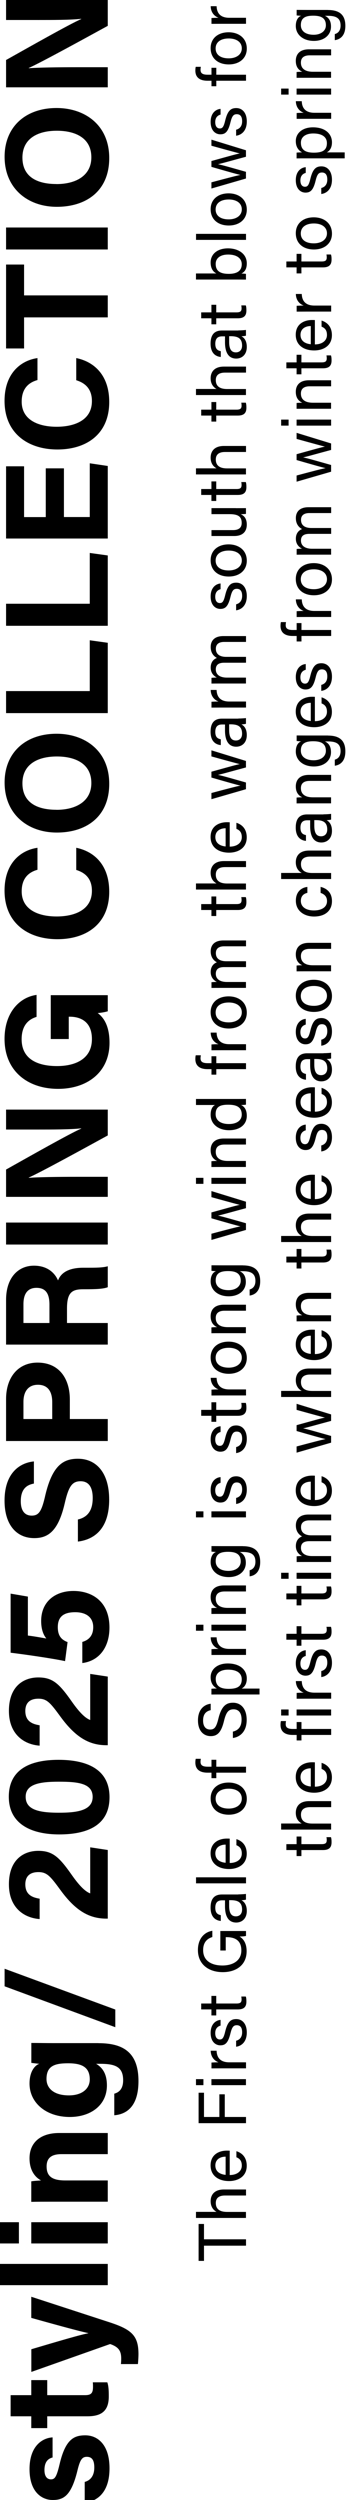 <?xml version="1.0" encoding="UTF-8"?>
<svg id="_レイヤー_2" data-name="レイヤー_2" xmlns="http://www.w3.org/2000/svg" viewBox="0 0 62 440">
  <g id="txt">
    <g>
      <g>
        <path d="M14.92,436.82c1.09-.29,1.69-1.17,1.69-2.55s-.49-1.87-1.33-1.87-1.2.57-1.66,2.5c-1.09,4.39-2.44,5.1-4.34,5.1s-4.08-1.38-4.08-5.43,2.24-5.49,4.06-5.59v3.54c-.49.13-1.43.47-1.43,2.21,0,1.22.55,1.64,1.14,1.64.68,0,.99-.42,1.51-2.6,1.04-4.5,2.57-5.15,4.55-5.15,2.24,0,4.26,1.72,4.26,5.8s-1.98,5.77-4.37,6.08v-3.67Z"/>
        <path d="M5.51,427.35v-2.08H1.87v-3.72h3.64v-2.65h2.81v2.65h6.66c1.01,0,1.4-.31,1.4-1.43,0-.21,0-.57-.03-.83h2.55c.26.73.26,1.74.26,2.5,0,2.63-1.4,3.48-3.77,3.48h-7.07v2.08h-2.81Z"/>
        <path d="M5.51,413.47c4.65-1.38,8.79-2.6,10.04-2.81v-.03c-1.35-.29-4.37-1.09-10.04-2.68v-3.72l13.86,4.52c3.87,1.27,5.02,2.37,5.02,5.59,0,.34-.03,1.09-.1,1.74h-2.99c.03-.26.05-.65.05-.96,0-1.38-.47-2.05-1.95-2.57l-13.88,4.91v-4Z"/>
        <path d="M18.98,402.19H0v-3.74h18.98v3.74Z"/>
        <path d="M3.33,394.85H0v-3.74h3.33v3.74ZM5.51,394.85v-3.74h13.47v3.74H5.51Z"/>
        <path d="M8.92,387.5c-1.14,0-2.39,0-3.41.03v-3.61c.36-.08,1.3-.13,1.72-.16-.83-.44-2.03-1.53-2.03-3.9,0-2.7,1.85-4.45,5.23-4.45h8.55v3.72h-8.14c-1.53,0-2.63.49-2.63,2.16s.88,2.47,3.28,2.47h7.49v3.74h-10.06Z"/>
        <path d="M17.34,359.6c4.32,0,7.05,1.59,7.05,6.68s-2.73,5.88-4.26,6.01v-3.8c.94-.26,1.56-.94,1.56-2.37,0-2.42-1.48-2.89-4.11-2.89h-.65c1.17.7,1.9,1.82,1.9,3.8,0,3.54-2.91,5.56-6.53,5.56-4.21,0-7.1-2.52-7.1-5.88,0-2.31,1.09-3.28,1.72-3.48-.36-.03-1.17-.13-1.4-.16v-3.51c1.22,0,2.57.03,3.87.03h7.96ZM15.81,365.97c0-2.24-1.53-2.83-3.8-2.83s-3.82.39-3.82,2.76c0,1.61,1.25,2.89,3.95,2.89,2.31,0,3.67-1.17,3.67-2.81Z"/>
        <path d="M20.31,356.79l-19.5-7.2v-3.09l19.5,7.18v3.12Z"/>
        <path d="M18.98,337.68h-.23c-2.99,0-5.41-1.33-8.11-5.04-1.77-2.42-2.37-3.15-3.87-3.15s-2.31.73-2.31,2.16c0,1.69,1.04,2.29,2.52,2.52v3.59c-2.94-.23-5.41-2.16-5.41-6.11,0-4.39,2.63-5.9,5.17-5.9s3.69,1.09,5.9,4.24c1.48,2.11,2.47,2.96,3.25,3.25v-8.11l3.09.47v12.09Z"/>
        <path d="M10.32,309.73c4.71,0,8.97,1.48,8.97,6.58s-4.13,6.55-8.87,6.55-8.87-1.72-8.87-6.63,3.9-6.5,8.76-6.5ZM10.37,319.04c3.15,0,5.95-.36,5.95-2.78s-2.63-2.68-5.98-2.68-5.82.42-5.82,2.65,2.16,2.81,5.85,2.81Z"/>
        <path d="M18.98,307.16h-.23c-2.99,0-5.41-1.33-8.11-5.04-1.77-2.42-2.37-3.15-3.87-3.15s-2.31.73-2.31,2.16c0,1.69,1.04,2.29,2.52,2.52v3.59c-2.94-.23-5.41-2.16-5.41-6.11,0-4.39,2.63-5.9,5.17-5.9s3.69,1.09,5.9,4.24c1.48,2.11,2.47,2.96,3.25,3.25v-8.11l3.09.47v12.09Z"/>
        <path d="M4.91,281v6.86c.91.1,2.55.39,3.25.52-.52-.65-.91-1.61-.91-3.09,0-3.38,2.44-5.28,5.69-5.28s6.34,1.82,6.34,6.45c0,3.38-1.74,5.85-4.78,6.24v-3.72c1.17-.34,1.92-1.14,1.92-2.6,0-1.77-1.3-2.63-3.17-2.63s-3.07.65-3.07,2.63c0,1.59.7,2.24,1.72,2.63l-.44,3.35c-2.16-.47-7.25-1.2-9.59-1.48v-10.4l3.04.52Z"/>
        <path d="M13.73,267.43c1.79-.42,2.6-1.69,2.6-3.77s-.83-2.96-2.13-2.96c-1.48,0-2.11.86-2.81,3.93-1.14,4.89-2.94,6.08-5.36,6.08-3.12,0-5.23-2.34-5.23-6.58,0-4.76,2.55-6.66,5.17-6.92v3.9c-1.12.21-2.31.81-2.31,3.12,0,1.59.65,2.52,1.92,2.52s1.77-.75,2.42-3.67c1.25-5.2,3.17-6.34,5.72-6.34,3.25,0,5.51,2.47,5.51,7.2s-2.24,6.97-5.51,7.38v-3.9Z"/>
        <path d="M1.07,253.63v-7.41c0-3.82,2.13-6.4,5.54-6.4,3.9,0,5.69,2.94,5.69,6.47v3.46h6.68v3.87H1.07ZM9.2,249.75v-2.96c0-1.79-.7-3.07-2.52-3.07s-2.55,1.35-2.55,2.99v3.04h5.07Z"/>
        <path d="M11.8,232.85h7.18v3.8H1.07v-7.88c0-3.9,2.13-6.01,4.91-6.01,2.39,0,3.69,1.3,4.24,2.6.34-.88,1.25-2.24,4.47-2.24h.88c1.2,0,2.57,0,3.41-.26v3.69c-.78.31-2.13.36-4.03.36h-.26c-1.95,0-2.89.49-2.89,3.38v2.55ZM8.71,232.85v-3.25c0-2.11-.81-2.94-2.29-2.94s-2.29.96-2.29,2.86v3.33h4.58Z"/>
        <path d="M1.07,215.17h17.91v3.87H1.07v-3.87Z"/>
        <path d="M18.98,210.65H1.07v-4.81c4-2.24,11.28-6.37,13.23-7.2v-.05c-1.87.21-4.99.21-7.93.21H1.07v-3.51h17.91v4.55c-3.51,1.92-11.83,6.5-13.91,7.41v.05c1.56-.13,5.25-.18,8.45-.18h5.46v3.54Z"/>
        <path d="M18.98,175.16v2.83c-.55.16-1.17.26-1.77.31,1.35.99,2.08,2.73,2.08,5.23,0,5.2-3.95,8.11-9.05,8.11-5.38,0-9.44-3.15-9.44-8.79,0-4.6,2.6-7.33,5.64-7.75v3.87c-1.2.36-2.63,1.3-2.63,3.93,0,3.69,3.09,4.73,6.24,4.73s6.14-1.2,6.14-4.76c0-3.3-2.31-3.93-3.9-3.93h-.18v3.93h-3.17v-7.72h10.04Z"/>
        <path d="M13.44,149.21c3.35.7,5.8,3.22,5.8,7.72,0,5.69-4.03,8.37-9.13,8.37s-9.31-2.78-9.31-8.55c0-4.78,2.78-7.1,5.8-7.54v3.87c-1.4.39-2.78,1.35-2.78,3.8,0,3.2,2.89,4.42,6.16,4.42,3.02,0,6.21-1.07,6.21-4.52,0-2.55-1.69-3.33-2.76-3.67v-3.9Z"/>
        <path d="M9.96,129.14c4.99,0,9.28,2.99,9.28,8.81s-4.08,8.58-9.23,8.58-9.2-3.25-9.2-8.81c0-5.25,3.67-8.58,9.15-8.58ZM9.93,142.53c3.51,0,6.16-1.53,6.16-4.71,0-3.46-2.89-4.68-6.08-4.68-3.41,0-6.06,1.4-6.06,4.73s2.5,4.65,5.98,4.65Z"/>
        <path d="M1.07,125.5v-3.87h14.74v-8.94l3.17.44v12.38H1.07Z"/>
        <path d="M1.07,110.13v-3.87h14.74v-8.94l3.17.44v12.38H1.07Z"/>
        <path d="M11.26,82.42v8.58h4.55v-9.46l3.17.47v12.77H1.07v-12.71h3.17v8.94h3.82v-8.58h3.2Z"/>
        <path d="M13.44,63.02c3.35.7,5.8,3.22,5.8,7.72,0,5.69-4.03,8.37-9.13,8.37s-9.31-2.78-9.31-8.55c0-4.78,2.78-7.1,5.8-7.54v3.87c-1.4.39-2.78,1.35-2.78,3.8,0,3.2,2.89,4.42,6.16,4.42,3.02,0,6.21-1.07,6.21-4.52,0-2.55-1.69-3.33-2.76-3.67v-3.9Z"/>
        <path d="M4.24,55.87v5.46H1.07v-14.77h3.17v5.43h14.74v3.87H4.24Z"/>
        <path d="M1.07,40.04h17.91v3.87H1.07v-3.87Z"/>
        <path d="M9.96,19.01c4.99,0,9.28,2.99,9.28,8.81s-4.08,8.58-9.23,8.58S.81,33.15.81,27.59c0-5.25,3.67-8.58,9.15-8.58ZM9.93,32.4c3.51,0,6.16-1.53,6.16-4.71,0-3.46-2.89-4.68-6.08-4.68-3.41,0-6.06,1.4-6.06,4.73s2.5,4.65,5.98,4.65Z"/>
        <path d="M18.98,15.37H1.07v-4.81c4-2.24,11.28-6.37,13.23-7.2v-.05c-1.87.21-4.99.21-7.93.21H1.07V0h17.91v4.55c-3.51,1.92-11.83,6.5-13.91,7.41v.05c1.56-.13,5.25-.18,8.45-.18h5.46v3.54Z"/>
      </g>
      <g>
        <path d="M35.93,395.23v2.69h-.95v-6.5h.95v2.7h7.4v1.12h-7.4Z"/>
        <path d="M34.52,389.29h3.62c-.54-.3-1.04-.86-1.04-1.89,0-.97.53-2.05,2.34-2.05h3.89v1.06h-3.71c-1.03,0-1.61.43-1.61,1.32,0,1.09.72,1.57,1.99,1.57h3.32v1.06h-8.8v-1.06Z"/>
        <path d="M40.47,382.81c1.24-.01,2.12-.64,2.12-1.67,0-.96-.5-1.27-.95-1.46v-1.07c.78.24,1.82.9,1.82,2.57,0,1.91-1.56,2.69-3.12,2.69-1.81,0-3.25-.91-3.25-2.76,0-1.97,1.57-2.6,2.87-2.6.19,0,.35,0,.5.01v4.29ZM39.74,379.57c-1.01.01-1.81.52-1.81,1.55s.74,1.55,1.81,1.66v-3.2Z"/>
        <path d="M34.98,373.68v-5.36h.95v4.27h2.71v-3.99h.95v3.99h3.74v1.09h-8.35Z"/>
        <path d="M35.83,366.99h-1.31v-1.06h1.31v1.06ZM37.24,366.99v-1.06h6.08v1.06h-6.08Z"/>
        <path d="M38.9,364.03c-.85,0-1.33.01-1.65.01v-1.03c.17-.01.65-.04,1.24-.04-.82-.31-1.36-1.03-1.38-2.04h1.04c.04,1.25.7,2.04,2.23,2.04h2.95v1.06h-4.43Z"/>
        <path d="M41.59,359.17c.66-.17,1.06-.66,1.06-1.49,0-.89-.38-1.24-.94-1.24s-.84.28-1.12,1.44c-.42,1.74-.96,2.1-1.79,2.1s-1.7-.64-1.7-2.19.91-2.22,1.75-2.29v1.01c-.38.1-.94.4-.94,1.32,0,.85.41,1.12.8,1.12.46,0,.68-.25.95-1.37.44-1.85,1.06-2.22,1.96-2.22,1.07,0,1.85.85,1.85,2.36s-.79,2.35-1.88,2.51v-1.06Z"/>
        <path d="M37.24,354.72v-1.06h-1.8v-1.04h1.8v-1.34h.85v1.34h3.56c.6,0,.9-.14.9-.7,0-.14-.01-.36-.05-.53h.79c.1.25.11.61.11.91,0,.95-.49,1.36-1.5,1.36h-3.81v1.06h-.85Z"/>
        <path d="M43.33,339.87v.85c-.16.06-.53.1-1.13.11.59.36,1.24,1.08,1.24,2.59,0,2.41-1.82,3.68-4.2,3.68-2.49,0-4.38-1.37-4.38-3.89,0-1.94,1.06-3.15,2.54-3.39v1.1c-.94.29-1.62.95-1.62,2.31,0,1.93,1.55,2.7,3.41,2.7,1.71,0,3.32-.77,3.32-2.65s-1.25-2.34-2.65-2.34h-.1v2.35h-.95v-3.43h4.51Z"/>
        <path d="M41.99,333.41c.56,0,1.15-.05,1.33-.08v1.01c-.13.05-.42.08-.79.1.4.22.94.71.94,1.88,0,1.44-.94,2.05-1.86,2.05-1.36,0-1.98-1.07-1.98-2.88v-1.03h-.52c-.54,0-1.19.17-1.19,1.31,0,1.01.5,1.19.97,1.3v1.02c-.84-.08-1.8-.6-1.8-2.35,0-1.49.61-2.31,1.99-2.31h2.9ZM40.36,334.44v.98c0,1.21.34,1.86,1.19,1.86.64,0,1.09-.43,1.09-1.19,0-1.46-.98-1.66-2.09-1.66h-.19Z"/>
        <path d="M43.33,331.47h-8.8v-1.06h8.8v1.06Z"/>
        <path d="M40.47,327.89c1.24-.01,2.12-.64,2.12-1.67,0-.96-.5-1.27-.95-1.46v-1.07c.78.24,1.82.9,1.82,2.57,0,1.91-1.56,2.69-3.12,2.69-1.81,0-3.25-.91-3.25-2.76,0-1.97,1.57-2.6,2.87-2.6.19,0,.35,0,.5.01v4.29ZM39.74,324.65c-1.01.01-1.81.52-1.81,1.55s.74,1.55,1.81,1.65v-3.2Z"/>
        <path d="M40.27,313.73c1.76,0,3.2,1.01,3.2,2.87,0,1.74-1.34,2.79-3.18,2.79s-3.19-1.03-3.19-2.87c0-1.69,1.26-2.79,3.17-2.79ZM40.28,318.31c1.34,0,2.31-.67,2.31-1.76s-.92-1.74-2.3-1.74-2.31.62-2.31,1.76.92,1.74,2.3,1.74Z"/>
        <path d="M43.33,311.99h-5.23v.97h-.85v-.97h-.73c-1.12,0-2.11-.43-2.11-1.77,0-.23.02-.53.07-.67h.9c-.04.14-.06.37-.06.53,0,.62.38.86,1.27.86h.66v-1.22h.85v1.22h5.23v1.06Z"/>
        <path d="M41,304.77c1.01-.23,1.55-.91,1.55-2.12,0-1.3-.61-1.81-1.4-1.81-.84,0-1.31.41-1.7,2.07-.48,1.97-1.15,2.65-2.33,2.65-1.25,0-2.25-.91-2.25-2.77,0-1.99,1.15-2.81,2.24-2.93v1.13c-.73.16-1.34.61-1.34,1.83,0,1.02.46,1.58,1.25,1.58s1.09-.47,1.45-1.93c.58-2.37,1.5-2.79,2.58-2.79,1.34,0,2.4,1,2.4,3.03s-1.15,3-2.43,3.18v-1.13Z"/>
        <path d="M45.71,298.23h-6.98c-.5,0-1.02,0-1.49.01v-1.02c.2-.02.56-.04.96-.04-.62-.34-1.1-.95-1.1-1.99,0-1.4,1.18-2.42,3.02-2.42,2.18,0,3.35,1.16,3.35,2.64,0,.98-.41,1.5-.9,1.78h3.14v1.04ZM38,295.48c0,1.26.79,1.76,2.28,1.76s2.3-.41,2.3-1.68c0-1.12-.91-1.7-2.41-1.7-1.3,0-2.17.59-2.17,1.62Z"/>
        <path d="M38.9,291.27c-.85,0-1.33.01-1.65.01v-1.03c.17-.01.65-.04,1.24-.04-.82-.31-1.36-1.03-1.38-2.04h1.04c.04,1.25.7,2.04,2.23,2.04h2.95v1.06h-4.43Z"/>
        <path d="M35.83,287.01h-1.31v-1.06h1.31v1.06ZM37.24,287.01v-1.06h6.08v1.06h-6.08Z"/>
        <path d="M38.78,284.05c-.53,0-1.07,0-1.54.01v-1.02c.18-.04.82-.05,1-.05-.52-.24-1.14-.73-1.14-1.91s.7-2.04,2.31-2.04h3.91v1.06h-3.78c-.92,0-1.54.36-1.54,1.28,0,1.15.88,1.61,2.1,1.61h3.21v1.06h-4.55Z"/>
        <path d="M42.77,272.13c1.96,0,3.06.8,3.06,2.79,0,1.85-1.03,2.41-1.86,2.52v-1.07c.67-.18,1.02-.72,1.02-1.5,0-1.38-.88-1.72-2.27-1.72h-.49c.67.32,1.07.88,1.07,1.9,0,1.5-1.22,2.52-3.01,2.52-1.98,0-3.19-1.16-3.19-2.63,0-1.16.54-1.66.95-1.79-.28-.01-.68-.05-.8-.06v-.98c.35,0,1.18.01,1.75.01h3.78ZM42.4,274.81c0-1.31-.89-1.69-2.23-1.69s-2.18.36-2.18,1.66c0,1.13.95,1.7,2.25,1.7s2.16-.67,2.16-1.67Z"/>
        <path d="M35.83,267.06h-1.31v-1.06h1.31v1.06ZM37.24,267.06v-1.06h6.08v1.06h-6.08Z"/>
        <path d="M41.59,263.64c.66-.17,1.06-.66,1.06-1.49,0-.89-.38-1.24-.94-1.24s-.84.28-1.12,1.44c-.42,1.74-.96,2.1-1.79,2.1s-1.7-.64-1.7-2.19.91-2.22,1.75-2.29v1.01c-.38.1-.94.4-.94,1.32,0,.85.41,1.12.8,1.12.46,0,.68-.25.95-1.37.44-1.85,1.06-2.22,1.96-2.22,1.07,0,1.85.85,1.85,2.36s-.79,2.35-1.88,2.51v-1.06Z"/>
        <path d="M41.59,254.69c.66-.17,1.06-.66,1.06-1.49,0-.89-.38-1.24-.94-1.24s-.84.28-1.12,1.44c-.42,1.74-.96,2.1-1.79,2.1s-1.7-.64-1.7-2.19.91-2.22,1.75-2.29v1.01c-.38.1-.94.4-.94,1.32,0,.85.41,1.12.8,1.12.46,0,.68-.25.95-1.37.44-1.85,1.06-2.22,1.96-2.22,1.07,0,1.85.85,1.85,2.36s-.79,2.35-1.88,2.51v-1.06Z"/>
        <path d="M37.24,250.24v-1.06h-1.8v-1.04h1.8v-1.34h.85v1.34h3.56c.6,0,.9-.14.9-.7,0-.14-.01-.36-.05-.53h.79c.1.25.11.61.11.91,0,.95-.49,1.36-1.5,1.36h-3.81v1.06h-.85Z"/>
        <path d="M38.9,245.6c-.85,0-1.33.01-1.65.01v-1.03c.17-.01.65-.04,1.24-.04-.82-.31-1.36-1.03-1.38-2.04h1.04c.04,1.25.7,2.04,2.23,2.04h2.95v1.06h-4.43Z"/>
        <path d="M40.27,236.13c1.76,0,3.2,1.01,3.2,2.87,0,1.74-1.34,2.79-3.18,2.79s-3.19-1.03-3.19-2.87c0-1.69,1.26-2.79,3.17-2.79ZM40.28,240.71c1.34,0,2.31-.67,2.31-1.76s-.92-1.74-2.3-1.74-2.31.62-2.31,1.76.92,1.74,2.3,1.74Z"/>
        <path d="M38.78,234.64c-.53,0-1.07,0-1.54.01v-1.02c.18-.04.82-.05,1-.05-.52-.24-1.14-.73-1.14-1.91s.7-2.04,2.31-2.04h3.91v1.06h-3.78c-.92,0-1.54.36-1.54,1.28,0,1.15.88,1.61,2.1,1.61h3.21v1.06h-4.55Z"/>
        <path d="M42.77,222.71c1.96,0,3.06.8,3.06,2.79,0,1.85-1.03,2.41-1.86,2.52v-1.07c.67-.18,1.02-.72,1.02-1.5,0-1.38-.88-1.72-2.27-1.72h-.49c.67.32,1.07.88,1.07,1.9,0,1.5-1.22,2.52-3.01,2.52-1.98,0-3.19-1.16-3.19-2.63,0-1.16.54-1.66.95-1.79-.28-.01-.68-.05-.8-.06v-.98c.35,0,1.18.01,1.75.01h3.78ZM42.4,225.4c0-1.31-.89-1.69-2.23-1.69s-2.18.36-2.18,1.66c0,1.13.95,1.7,2.25,1.7s2.16-.67,2.16-1.67Z"/>
        <path d="M37.24,217.14c2.85-.76,4.49-1.19,5.11-1.3h0c-.56-.12-2.09-.55-5.11-1.42v-1.03c3.44-.95,4.44-1.24,4.99-1.33h0c-.65-.17-1.56-.41-4.99-1.36v-1.07l6.08,1.87v1.14c-2.22.59-4.27,1.18-4.93,1.31h0c.66.12,2.52.66,4.93,1.34v1.18l-6.08,1.76v-1.1Z"/>
        <path d="M35.83,208.36h-1.31v-1.06h1.31v1.06ZM37.24,208.36v-1.06h6.08v1.06h-6.08Z"/>
        <path d="M38.78,205.39c-.53,0-1.07,0-1.54.01v-1.02c.18-.04.82-.05,1-.05-.52-.24-1.14-.73-1.14-1.91s.7-2.04,2.31-2.04h3.91v1.06h-3.78c-.92,0-1.54.36-1.54,1.28,0,1.15.88,1.61,2.1,1.61h3.21v1.06h-4.55Z"/>
        <path d="M34.52,193.42h7.09c.56,0,1.13,0,1.71-.01v1.01c-.16.04-.62.06-.86.06.64.3,1.01.91,1.01,1.91,0,1.57-1.27,2.53-3.12,2.53s-3.25-1.04-3.25-2.72c0-1.08.43-1.56.78-1.72h-3.36v-1.06ZM42.58,196.17c0-1.42-1.06-1.74-2.39-1.74s-2.21.29-2.21,1.66c0,1.08.85,1.74,2.33,1.74s2.27-.7,2.27-1.66Z"/>
        <path d="M43.33,188.17h-5.23v.97h-.85v-.97h-.73c-1.12,0-2.11-.43-2.11-1.77,0-.23.02-.53.07-.67h.9c-.04.14-.06.37-.06.53,0,.62.38.86,1.27.86h.66v-1.22h.85v1.22h5.23v1.06Z"/>
        <path d="M38.9,184.84c-.85,0-1.33.01-1.65.01v-1.03c.17-.01.65-.04,1.24-.04-.82-.31-1.36-1.03-1.38-2.04h1.04c.04,1.25.7,2.04,2.23,2.04h2.95v1.06h-4.43Z"/>
        <path d="M40.27,175.36c1.76,0,3.2,1.01,3.2,2.87,0,1.74-1.34,2.79-3.18,2.79s-3.19-1.03-3.19-2.87c0-1.69,1.26-2.79,3.17-2.79ZM40.28,179.94c1.34,0,2.31-.67,2.31-1.76s-.92-1.74-2.3-1.74-2.31.62-2.31,1.76.92,1.74,2.3,1.74Z"/>
        <path d="M38.82,173.87c-.53,0-1.08,0-1.57.01v-1.01c.18-.02.62-.05.94-.05-.54-.28-1.08-.8-1.08-1.76,0-.86.43-1.45,1.09-1.69-.58-.32-1.09-.9-1.09-1.93s.59-1.92,2.23-1.92h3.99v1.03h-3.87c-.7,0-1.44.25-1.44,1.2,0,1,.74,1.43,1.82,1.43h3.49v1.03h-3.84c-.78,0-1.48.22-1.48,1.18s.79,1.44,1.94,1.44h3.37v1.04h-4.51Z"/>
        <path d="M37.24,161.22v-1.06h-1.8v-1.04h1.8v-1.34h.85v1.34h3.56c.6,0,.9-.14.9-.7,0-.14-.01-.36-.05-.53h.79c.1.25.11.61.11.91,0,.95-.49,1.36-1.5,1.36h-3.81v1.06h-.85Z"/>
        <path d="M34.52,155.49h3.62c-.54-.3-1.04-.86-1.04-1.89,0-.97.53-2.05,2.34-2.05h3.89v1.06h-3.71c-1.03,0-1.61.43-1.61,1.32,0,1.09.72,1.57,1.99,1.57h3.32v1.06h-8.8v-1.06Z"/>
        <path d="M40.47,149.01c1.24-.01,2.12-.64,2.12-1.67,0-.96-.5-1.27-.95-1.46v-1.07c.78.24,1.82.9,1.82,2.57,0,1.91-1.56,2.69-3.12,2.69-1.81,0-3.25-.91-3.25-2.76,0-1.97,1.57-2.6,2.87-2.6.19,0,.35,0,.5.01v4.29ZM39.74,145.77c-1.01.01-1.81.52-1.81,1.55s.74,1.55,1.81,1.66v-3.2Z"/>
        <path d="M37.24,139.57c2.85-.76,4.49-1.19,5.11-1.3h0c-.56-.12-2.09-.55-5.11-1.42v-1.03c3.44-.95,4.44-1.24,4.99-1.33h0c-.65-.17-1.56-.41-4.99-1.36v-1.07l6.08,1.87v1.14c-2.22.59-4.27,1.18-4.93,1.31h0c.66.12,2.52.66,4.93,1.34v1.18l-6.08,1.76v-1.1Z"/>
        <path d="M41.99,126.46c.56,0,1.15-.05,1.33-.08v1.01c-.13.05-.42.08-.79.1.4.22.94.71.94,1.88,0,1.44-.94,2.05-1.86,2.05-1.36,0-1.98-1.07-1.98-2.88v-1.03h-.52c-.54,0-1.19.17-1.19,1.31,0,1.01.5,1.19.97,1.3v1.02c-.84-.08-1.8-.6-1.8-2.35,0-1.49.61-2.31,1.99-2.31h2.9ZM40.36,127.49v.98c0,1.21.34,1.86,1.19,1.86.64,0,1.09-.43,1.09-1.19,0-1.46-.98-1.66-2.09-1.66h-.19Z"/>
        <path d="M38.9,124.53c-.85,0-1.33.01-1.65.01v-1.03c.17-.01.65-.04,1.24-.04-.82-.31-1.36-1.03-1.38-2.04h1.04c.04,1.25.7,2.04,2.23,2.04h2.95v1.06h-4.43Z"/>
        <path d="M38.82,120.3c-.53,0-1.08,0-1.57.01v-1.01c.18-.02.62-.05.94-.05-.54-.28-1.08-.8-1.08-1.76,0-.86.43-1.45,1.09-1.69-.58-.32-1.09-.9-1.09-1.93s.59-1.92,2.23-1.92h3.99v1.03h-3.87c-.7,0-1.44.25-1.44,1.2,0,1,.74,1.43,1.82,1.43h3.49v1.03h-3.84c-.78,0-1.48.22-1.48,1.18s.79,1.44,1.94,1.44h3.37v1.04h-4.51Z"/>
        <path d="M41.59,106.36c.66-.17,1.06-.66,1.06-1.49,0-.89-.38-1.24-.94-1.24s-.84.28-1.12,1.44c-.42,1.74-.96,2.1-1.79,2.1s-1.7-.64-1.7-2.19.91-2.22,1.75-2.29v1.01c-.38.1-.94.4-.94,1.32,0,.85.41,1.12.8,1.12.46,0,.68-.25.95-1.37.44-1.85,1.06-2.22,1.96-2.22,1.07,0,1.85.85,1.85,2.36s-.79,2.35-1.88,2.51v-1.06Z"/>
        <path d="M40.27,95.81c1.76,0,3.2,1.01,3.2,2.87,0,1.74-1.34,2.79-3.18,2.79s-3.19-1.03-3.19-2.87c0-1.69,1.26-2.79,3.17-2.79ZM40.28,100.4c1.34,0,2.31-.67,2.31-1.76s-.92-1.74-2.3-1.74-2.31.62-2.31,1.76.92,1.74,2.3,1.74Z"/>
        <path d="M41.55,89.44c.6,0,1.42-.01,1.77-.01v1.02c-.16.02-.53.04-.91.05.67.3,1.06.88,1.06,1.83,0,1.03-.52,2.01-2.23,2.01h-3.99v-1.04h3.78c.79,0,1.54-.25,1.54-1.26,0-1.12-.62-1.55-2.15-1.55h-3.17v-1.06h4.31Z"/>
        <path d="M37.24,88.17v-1.06h-1.8v-1.04h1.8v-1.34h.85v1.34h3.56c.6,0,.9-.14.9-.7,0-.14-.01-.36-.05-.53h.79c.1.25.11.61.11.91,0,.95-.49,1.36-1.5,1.36h-3.81v1.06h-.85Z"/>
        <path d="M34.52,82.43h3.62c-.54-.3-1.04-.86-1.04-1.89,0-.97.53-2.05,2.34-2.05h3.89v1.06h-3.71c-1.03,0-1.61.43-1.61,1.32,0,1.09.72,1.57,1.99,1.57h3.32v1.06h-8.8v-1.06Z"/>
        <path d="M37.24,74.2v-1.06h-1.8v-1.04h1.8v-1.34h.85v1.34h3.56c.6,0,.9-.14.9-.7,0-.14-.01-.36-.05-.53h.79c.1.25.11.61.11.91,0,.95-.49,1.36-1.5,1.36h-3.81v1.06h-.85Z"/>
        <path d="M34.52,68.46h3.62c-.54-.3-1.04-.86-1.04-1.89,0-.97.53-2.05,2.34-2.05h3.89v1.06h-3.71c-1.03,0-1.61.43-1.61,1.32,0,1.09.72,1.57,1.99,1.57h3.32v1.06h-8.8v-1.06Z"/>
        <path d="M41.99,58.15c.56,0,1.15-.05,1.33-.08v1.01c-.13.05-.42.08-.79.1.4.22.94.71.94,1.88,0,1.44-.94,2.05-1.86,2.05-1.36,0-1.98-1.07-1.98-2.88v-1.03h-.52c-.54,0-1.19.17-1.19,1.31,0,1.01.5,1.19.97,1.3v1.02c-.84-.08-1.8-.6-1.8-2.35,0-1.49.61-2.31,1.99-2.31h2.9ZM40.36,59.18v.98c0,1.21.34,1.86,1.19,1.86.64,0,1.09-.43,1.09-1.19,0-1.46-.98-1.66-2.09-1.66h-.19Z"/>
        <path d="M37.24,57.08v-1.06h-1.8v-1.04h1.8v-1.34h.85v1.34h3.56c.6,0,.9-.14.9-.7,0-.14-.01-.36-.05-.53h.79c.1.25.11.61.11.91,0,.95-.49,1.36-1.5,1.36h-3.81v1.06h-.85Z"/>
        <path d="M34.52,49.19v-1.06h3.59c-.52-.26-1.01-.83-1.01-1.93,0-1.54,1.26-2.49,3.06-2.49s3.31.94,3.31,2.65c0,.97-.36,1.49-.95,1.79.31,0,.64.02.8.05v1.01c-.68-.01-1.37-.01-2.04-.01h-6.76ZM37.99,46.45c0,1.3.86,1.75,2.31,1.75,1.27,0,2.28-.41,2.28-1.69,0-1.08-.92-1.71-2.4-1.71-1.32,0-2.19.6-2.19,1.65Z"/>
        <path d="M43.33,42.22h-8.8v-1.06h8.8v1.06Z"/>
        <path d="M40.27,34.03c1.76,0,3.2,1.01,3.2,2.87,0,1.74-1.34,2.79-3.18,2.79s-3.19-1.03-3.19-2.87c0-1.69,1.26-2.79,3.17-2.79ZM40.28,38.61c1.34,0,2.31-.67,2.31-1.76s-.92-1.74-2.3-1.74-2.31.62-2.31,1.76.92,1.74,2.3,1.74Z"/>
        <path d="M37.24,32.09c2.85-.76,4.49-1.19,5.11-1.3h0c-.56-.12-2.09-.55-5.11-1.42v-1.03c3.44-.95,4.44-1.24,4.99-1.33h0c-.65-.17-1.56-.41-4.99-1.36v-1.07l6.08,1.87v1.14c-2.22.59-4.27,1.18-4.93,1.31h0c.66.12,2.52.66,4.93,1.34v1.18l-6.08,1.76v-1.1Z"/>
        <path d="M41.59,22.83c.66-.17,1.06-.66,1.06-1.49,0-.89-.38-1.24-.94-1.24s-.84.28-1.12,1.44c-.42,1.74-.96,2.1-1.79,2.1s-1.7-.64-1.7-2.19.91-2.22,1.75-2.29v1.01c-.38.1-.94.4-.94,1.32,0,.85.41,1.12.8,1.12.46,0,.68-.25.95-1.37.44-1.85,1.06-2.22,1.96-2.22,1.07,0,1.85.85,1.85,2.36s-.79,2.35-1.88,2.51v-1.06Z"/>
        <path d="M43.33,14.21h-5.23v.97h-.85v-.97h-.73c-1.12,0-2.11-.43-2.11-1.78,0-.23.02-.53.07-.67h.9c-.04.14-.06.37-.06.53,0,.62.38.86,1.27.86h.66v-1.22h.85v1.22h5.23v1.06Z"/>
        <path d="M40.27,5.68c1.76,0,3.2,1.01,3.2,2.87,0,1.74-1.34,2.79-3.18,2.79s-3.19-1.03-3.19-2.87c0-1.69,1.26-2.79,3.17-2.79ZM40.28,10.27c1.34,0,2.31-.67,2.31-1.76s-.92-1.74-2.3-1.74-2.31.62-2.31,1.76.92,1.74,2.3,1.74Z"/>
        <path d="M38.9,4.19c-.85,0-1.33.01-1.65.01v-1.03c.17-.01.65-.04,1.24-.04-.82-.31-1.36-1.03-1.38-2.04h1.04c.04,1.25.7,2.04,2.23,2.04h2.95v1.06h-4.43Z"/>
        <path d="M52.24,326.67v-1.06h-1.8v-1.04h1.8v-1.34h.85v1.34h3.56c.6,0,.9-.14.9-.7,0-.14-.01-.36-.05-.53h.79c.1.25.11.61.11.91,0,.95-.49,1.36-1.5,1.36h-3.81v1.06h-.85Z"/>
        <path d="M49.52,320.94h3.62c-.54-.3-1.04-.86-1.04-1.89,0-.97.53-2.05,2.34-2.05h3.89v1.06h-3.71c-1.03,0-1.61.43-1.61,1.32,0,1.09.72,1.57,1.99,1.57h3.32v1.06h-8.8v-1.06Z"/>
        <path d="M55.47,314.46c1.24-.01,2.12-.64,2.12-1.67,0-.96-.5-1.27-.95-1.46v-1.07c.78.24,1.82.9,1.82,2.57,0,1.91-1.56,2.69-3.12,2.69-1.81,0-3.25-.91-3.25-2.76,0-1.97,1.57-2.6,2.87-2.6.19,0,.35,0,.5.01v4.29ZM54.74,311.22c-1.01.01-1.81.52-1.81,1.55s.74,1.55,1.81,1.66v-3.2Z"/>
        <path d="M58.33,305.35h-5.23v.97h-.85v-.97h-.73c-1.12,0-2.11-.43-2.11-1.77,0-.23.02-.53.07-.67h.9c-.04.14-.06.37-.06.53,0,.62.38.86,1.27.86h.66v-1.22h.85v1.22h5.23v1.06Z"/>
        <path d="M50.83,301.93h-1.31v-1.06h1.31v1.06ZM52.24,301.93v-1.06h6.08v1.06h-6.08Z"/>
        <path d="M53.9,298.97c-.85,0-1.33.01-1.65.01v-1.03c.17-.01.65-.04,1.24-.04-.82-.31-1.36-1.03-1.38-2.04h1.04c.04,1.25.7,2.04,2.23,2.04h2.95v1.06h-4.43Z"/>
        <path d="M56.59,294.11c.66-.17,1.06-.66,1.06-1.49,0-.89-.38-1.24-.94-1.24s-.84.28-1.12,1.44c-.42,1.74-.96,2.1-1.79,2.1s-1.7-.64-1.7-2.19.91-2.22,1.75-2.29v1.01c-.38.1-.94.4-.94,1.32,0,.85.41,1.12.8,1.12.46,0,.68-.25.95-1.37.44-1.85,1.06-2.22,1.96-2.22,1.07,0,1.85.85,1.85,2.36s-.79,2.35-1.88,2.51v-1.06Z"/>
        <path d="M52.24,289.65v-1.06h-1.8v-1.04h1.8v-1.34h.85v1.34h3.56c.6,0,.9-.14.9-.7,0-.14-.01-.36-.05-.53h.79c.1.25.11.61.11.91,0,.95-.49,1.36-1.5,1.36h-3.81v1.06h-.85Z"/>
        <path d="M52.24,282.55v-1.06h-1.8v-1.04h1.8v-1.34h.85v1.34h3.56c.6,0,.9-.14.9-.7,0-.14-.01-.36-.05-.53h.79c.1.25.11.61.11.91,0,.95-.49,1.36-1.5,1.36h-3.81v1.06h-.85Z"/>
        <path d="M50.83,277.87h-1.31v-1.06h1.31v1.06ZM52.24,277.87v-1.06h6.08v1.06h-6.08Z"/>
        <path d="M53.82,274.91c-.53,0-1.08,0-1.57.01v-1.01c.18-.02.62-.05.94-.05-.54-.28-1.08-.8-1.08-1.76,0-.86.43-1.45,1.09-1.69-.58-.32-1.09-.9-1.09-1.93s.59-1.92,2.23-1.92h3.99v1.03h-3.87c-.7,0-1.44.25-1.44,1.2,0,1,.74,1.43,1.82,1.43h3.49v1.03h-3.84c-.78,0-1.48.22-1.48,1.18s.79,1.44,1.94,1.44h3.37v1.04h-4.51Z"/>
        <path d="M55.47,264.01c1.24-.01,2.12-.64,2.12-1.67,0-.96-.5-1.27-.95-1.46v-1.07c.78.24,1.82.9,1.82,2.57,0,1.91-1.56,2.69-3.12,2.69-1.81,0-3.25-.91-3.25-2.76,0-1.97,1.57-2.6,2.87-2.6.19,0,.35,0,.5.01v4.29ZM54.74,260.77c-1.01.01-1.81.52-1.81,1.55s.74,1.55,1.81,1.66v-3.2Z"/>
        <path d="M52.24,254.58c2.85-.76,4.49-1.19,5.11-1.3h0c-.56-.12-2.09-.55-5.11-1.42v-1.03c3.44-.95,4.44-1.24,4.99-1.33h0c-.65-.17-1.56-.41-4.99-1.36v-1.07l6.08,1.87v1.14c-2.22.59-4.27,1.18-4.93,1.31h0c.66.12,2.52.66,4.93,1.34v1.18l-6.08,1.76v-1.1Z"/>
        <path d="M49.52,244.8h3.62c-.54-.3-1.04-.86-1.04-1.89,0-.97.53-2.05,2.34-2.05h3.89v1.06h-3.71c-1.03,0-1.61.43-1.61,1.32,0,1.09.72,1.57,1.99,1.57h3.32v1.06h-8.8v-1.06Z"/>
        <path d="M55.47,238.32c1.24-.01,2.12-.64,2.12-1.67,0-.96-.5-1.27-.95-1.46v-1.07c.78.24,1.82.9,1.82,2.57,0,1.91-1.56,2.69-3.12,2.69-1.81,0-3.25-.91-3.25-2.76,0-1.97,1.57-2.6,2.87-2.6.19,0,.35,0,.5.01v4.29ZM54.74,235.08c-1.01.01-1.81.52-1.81,1.55s.74,1.55,1.81,1.66v-3.2Z"/>
        <path d="M53.78,232.55c-.53,0-1.07,0-1.54.01v-1.02c.18-.04.82-.05,1-.05-.52-.24-1.14-.73-1.14-1.91s.7-2.04,2.31-2.04h3.91v1.06h-3.78c-.92,0-1.54.36-1.54,1.28,0,1.15.88,1.61,2.1,1.61h3.21v1.06h-4.55Z"/>
        <path d="M52.24,223.26v-1.06h-1.8v-1.04h1.8v-1.34h.85v1.34h3.56c.6,0,.9-.14.9-.7,0-.14-.01-.36-.05-.53h.79c.1.25.11.61.11.91,0,.95-.49,1.36-1.5,1.36h-3.81v1.06h-.85Z"/>
        <path d="M49.52,217.53h3.62c-.54-.3-1.04-.86-1.04-1.89,0-.97.53-2.05,2.34-2.05h3.89v1.06h-3.71c-1.03,0-1.61.43-1.61,1.32,0,1.09.72,1.57,1.99,1.57h3.32v1.06h-8.8v-1.06Z"/>
        <path d="M55.47,211.05c1.24-.01,2.12-.64,2.12-1.67,0-.96-.5-1.27-.95-1.46v-1.07c.78.24,1.82.9,1.82,2.57,0,1.91-1.56,2.69-3.12,2.69-1.81,0-3.25-.91-3.25-2.76,0-1.97,1.57-2.6,2.87-2.6.19,0,.35,0,.5.01v4.29ZM54.74,207.81c-1.01.01-1.81.52-1.81,1.55s.74,1.55,1.81,1.66v-3.2Z"/>
        <path d="M56.59,201.6c.66-.17,1.06-.66,1.06-1.49,0-.89-.38-1.24-.94-1.24s-.84.28-1.12,1.44c-.42,1.74-.96,2.1-1.79,2.1s-1.7-.64-1.7-2.19.91-2.22,1.75-2.29v1.01c-.38.1-.94.4-.94,1.32,0,.85.41,1.12.8,1.12.46,0,.68-.25.95-1.37.44-1.85,1.06-2.22,1.96-2.22,1.07,0,1.85.85,1.85,2.36s-.79,2.35-1.88,2.51v-1.06Z"/>
        <path d="M55.47,195.66c1.24-.01,2.12-.64,2.12-1.67,0-.96-.5-1.27-.95-1.46v-1.07c.78.24,1.82.9,1.82,2.57,0,1.91-1.56,2.69-3.12,2.69-1.81,0-3.25-.91-3.25-2.76,0-1.97,1.57-2.6,2.87-2.6.19,0,.35,0,.5.01v4.29ZM54.74,192.42c-1.01.01-1.81.52-1.81,1.55s.74,1.55,1.81,1.66v-3.2Z"/>
        <path d="M56.99,185.36c.56,0,1.15-.05,1.33-.08v1.01c-.13.05-.42.08-.79.1.4.22.94.71.94,1.88,0,1.44-.94,2.05-1.86,2.05-1.36,0-1.98-1.07-1.98-2.88v-1.03h-.52c-.54,0-1.19.17-1.19,1.31,0,1.01.5,1.19.97,1.3v1.02c-.84-.08-1.8-.6-1.8-2.35,0-1.49.61-2.31,1.99-2.31h2.9ZM55.36,186.39v.98c0,1.21.34,1.86,1.19,1.86.64,0,1.09-.43,1.09-1.19,0-1.46-.98-1.66-2.09-1.66h-.19Z"/>
        <path d="M56.59,182.99c.66-.17,1.06-.66,1.06-1.49,0-.89-.38-1.24-.94-1.24s-.84.28-1.12,1.44c-.42,1.74-.96,2.1-1.79,2.1s-1.7-.64-1.7-2.19.91-2.22,1.75-2.29v1.01c-.38.1-.94.4-.94,1.32,0,.85.41,1.12.8,1.12.46,0,.68-.25.95-1.37.44-1.85,1.06-2.22,1.96-2.22,1.07,0,1.85.85,1.85,2.36s-.79,2.35-1.88,2.51v-1.06Z"/>
        <path d="M55.27,172.44c1.76,0,3.2,1.01,3.2,2.87,0,1.74-1.34,2.79-3.18,2.79s-3.19-1.03-3.19-2.87c0-1.69,1.26-2.79,3.17-2.79ZM55.28,177.03c1.34,0,2.31-.67,2.31-1.76s-.92-1.74-2.3-1.74-2.31.62-2.31,1.76.92,1.74,2.3,1.74Z"/>
        <path d="M53.78,170.95c-.53,0-1.07,0-1.54.01v-1.02c.18-.04.82-.05,1-.05-.52-.24-1.14-.73-1.14-1.91s.7-2.04,2.31-2.04h3.91v1.06h-3.78c-.92,0-1.54.36-1.54,1.28,0,1.15.88,1.61,2.1,1.61h3.21v1.06h-4.55Z"/>
        <path d="M56.47,156.09c1.04.25,2,.96,2,2.51,0,1.68-1.2,2.71-3.15,2.71-1.72,0-3.21-.97-3.21-2.78s1.25-2.36,2.03-2.43v1.04c-.61.14-1.15.53-1.15,1.42,0,1.07.92,1.68,2.3,1.68s2.31-.59,2.31-1.64c0-.76-.41-1.2-1.13-1.45v-1.04Z"/>
        <path d="M49.52,153.64h3.62c-.54-.3-1.04-.86-1.04-1.89,0-.97.53-2.05,2.34-2.05h3.89v1.06h-3.71c-1.03,0-1.61.43-1.61,1.32,0,1.09.72,1.57,1.99,1.57h3.32v1.06h-8.8v-1.06Z"/>
        <path d="M56.99,143.32c.56,0,1.15-.05,1.33-.08v1.01c-.13.05-.42.08-.79.1.4.22.94.71.94,1.88,0,1.44-.94,2.05-1.86,2.05-1.36,0-1.98-1.07-1.98-2.88v-1.03h-.52c-.54,0-1.19.17-1.19,1.31,0,1.01.5,1.19.97,1.3v1.02c-.84-.08-1.8-.6-1.8-2.35,0-1.49.61-2.31,1.99-2.31h2.9ZM55.36,144.35v.98c0,1.21.34,1.86,1.19,1.86.64,0,1.09-.43,1.09-1.19,0-1.46-.98-1.66-2.09-1.66h-.19Z"/>
        <path d="M53.78,141.39c-.53,0-1.07,0-1.54.01v-1.02c.18-.04.82-.05,1-.05-.52-.24-1.14-.73-1.14-1.91s.7-2.04,2.31-2.04h3.91v1.06h-3.78c-.92,0-1.54.36-1.54,1.28,0,1.15.88,1.61,2.1,1.61h3.21v1.06h-4.55Z"/>
        <path d="M57.77,129.46c1.96,0,3.06.8,3.06,2.79,0,1.85-1.03,2.41-1.86,2.52v-1.07c.67-.18,1.02-.72,1.02-1.5,0-1.38-.88-1.71-2.27-1.71h-.49c.67.32,1.07.88,1.07,1.89,0,1.5-1.22,2.52-3.01,2.52-1.98,0-3.19-1.16-3.19-2.63,0-1.16.54-1.66.95-1.79-.28-.01-.68-.05-.8-.06v-.98c.35,0,1.18.01,1.75.01h3.78ZM57.4,132.15c0-1.31-.89-1.69-2.23-1.69s-2.18.36-2.18,1.65c0,1.13.95,1.7,2.25,1.7s2.16-.67,2.16-1.67Z"/>
        <path d="M55.47,126.93c1.24-.01,2.12-.64,2.12-1.67,0-.96-.5-1.27-.95-1.46v-1.07c.78.24,1.82.9,1.82,2.57,0,1.91-1.56,2.69-3.12,2.69-1.81,0-3.25-.91-3.25-2.76,0-1.97,1.57-2.6,2.87-2.6.19,0,.35,0,.5.01v4.29ZM54.74,123.69c-1.01.01-1.81.52-1.81,1.55s.74,1.55,1.81,1.66v-3.2Z"/>
        <path d="M56.59,120.54c.66-.17,1.06-.66,1.06-1.49,0-.89-.38-1.24-.94-1.24s-.84.28-1.12,1.44c-.42,1.74-.96,2.1-1.79,2.1s-1.7-.64-1.7-2.19.91-2.22,1.75-2.29v1.01c-.38.1-.94.4-.94,1.32,0,.85.41,1.12.8,1.12.46,0,.68-.25.95-1.37.44-1.85,1.06-2.22,1.96-2.22,1.07,0,1.85.85,1.85,2.36s-.79,2.35-1.88,2.51v-1.06Z"/>
        <path d="M58.33,111.93h-5.23v.97h-.85v-.97h-.73c-1.12,0-2.11-.43-2.11-1.77,0-.23.02-.53.07-.67h.9c-.04.14-.06.37-.06.53,0,.62.38.86,1.27.86h.66v-1.22h.85v1.22h5.23v1.06Z"/>
        <path d="M53.9,108.59c-.85,0-1.33.01-1.65.01v-1.03c.17-.01.65-.04,1.24-.04-.82-.31-1.36-1.03-1.38-2.04h1.04c.04,1.25.7,2.04,2.23,2.04h2.95v1.06h-4.43Z"/>
        <path d="M55.27,99.11c1.76,0,3.2,1.01,3.2,2.87,0,1.74-1.34,2.79-3.18,2.79s-3.19-1.03-3.19-2.87c0-1.69,1.26-2.79,3.17-2.79ZM55.28,103.7c1.34,0,2.31-.67,2.31-1.76s-.92-1.74-2.3-1.74-2.31.62-2.31,1.76.92,1.74,2.3,1.74Z"/>
        <path d="M53.82,97.62c-.53,0-1.08,0-1.57.01v-1.01c.18-.02.62-.05.94-.05-.54-.28-1.08-.8-1.08-1.76,0-.86.43-1.45,1.09-1.69-.58-.32-1.09-.9-1.09-1.93s.59-1.92,2.23-1.92h3.99v1.03h-3.87c-.7,0-1.44.25-1.44,1.2,0,1,.74,1.43,1.82,1.43h3.49v1.03h-3.84c-.78,0-1.48.22-1.48,1.18s.79,1.44,1.94,1.44h3.37v1.04h-4.51Z"/>
        <path d="M52.24,83.69c2.85-.76,4.49-1.19,5.11-1.3h0c-.56-.12-2.09-.55-5.11-1.42v-1.03c3.44-.95,4.44-1.24,4.99-1.33h0c-.65-.17-1.56-.41-4.99-1.36v-1.07l6.08,1.87v1.14c-2.22.59-4.27,1.18-4.93,1.31h0c.66.12,2.52.66,4.93,1.34v1.18l-6.08,1.76v-1.1Z"/>
        <path d="M50.83,74.91h-1.31v-1.06h1.31v1.06ZM52.24,74.91v-1.06h6.08v1.06h-6.08Z"/>
        <path d="M53.78,71.94c-.53,0-1.07,0-1.54.01v-1.02c.18-.04.82-.05,1-.05-.52-.24-1.14-.73-1.14-1.91s.7-2.04,2.31-2.04h3.91v1.06h-3.78c-.92,0-1.54.36-1.54,1.28,0,1.15.88,1.61,2.1,1.61h3.21v1.06h-4.55Z"/>
        <path d="M52.24,65.88v-1.06h-1.8v-1.04h1.8v-1.34h.85v1.34h3.56c.6,0,.9-.14.9-.7,0-.14-.01-.36-.05-.53h.79c.1.25.11.61.11.91,0,.95-.49,1.36-1.5,1.36h-3.81v1.06h-.85Z"/>
        <path d="M55.47,60.62c1.24-.01,2.12-.64,2.12-1.67,0-.96-.5-1.27-.95-1.46v-1.07c.78.24,1.82.9,1.82,2.57,0,1.91-1.56,2.69-3.12,2.69-1.81,0-3.25-.91-3.25-2.76,0-1.97,1.57-2.6,2.87-2.6.19,0,.35,0,.5.01v4.29ZM54.74,57.38c-1.01.01-1.81.52-1.81,1.55s.74,1.55,1.81,1.66v-3.2Z"/>
        <path d="M53.9,54.84c-.85,0-1.33.01-1.65.01v-1.03c.17-.01.65-.04,1.24-.04-.82-.31-1.36-1.03-1.38-2.04h1.04c.04,1.25.7,2.04,2.23,2.04h2.95v1.06h-4.43Z"/>
        <path d="M52.24,48.12v-1.06h-1.8v-1.04h1.8v-1.34h.85v1.34h3.56c.6,0,.9-.14.9-.7,0-.14-.01-.36-.05-.53h.79c.1.25.11.61.11.91,0,.95-.49,1.36-1.5,1.36h-3.81v1.06h-.85Z"/>
        <path d="M55.27,38.25c1.76,0,3.2,1.01,3.2,2.87,0,1.74-1.34,2.79-3.18,2.79s-3.19-1.03-3.19-2.87c0-1.69,1.26-2.79,3.17-2.79ZM55.28,42.83c1.34,0,2.31-.67,2.31-1.76s-.92-1.74-2.3-1.74-2.31.62-2.31,1.76.92,1.74,2.3,1.74Z"/>
        <path d="M56.59,33.09c.66-.17,1.06-.66,1.06-1.49,0-.89-.38-1.24-.94-1.24s-.84.28-1.12,1.44c-.42,1.74-.96,2.1-1.79,2.1s-1.7-.64-1.7-2.19.91-2.22,1.75-2.29v1.01c-.38.1-.94.4-.94,1.32,0,.85.41,1.12.8,1.12.46,0,.68-.25.95-1.37.44-1.85,1.06-2.22,1.96-2.22,1.07,0,1.85.85,1.85,2.36s-.79,2.35-1.88,2.51v-1.06Z"/>
        <path d="M60.71,27.87h-6.98c-.5,0-1.02,0-1.49.01v-1.02c.2-.02.56-.04.96-.04-.62-.34-1.1-.95-1.1-1.99,0-1.4,1.18-2.42,3.02-2.42,2.18,0,3.35,1.16,3.35,2.64,0,.98-.41,1.5-.9,1.77h3.14v1.04ZM53,25.11c0,1.26.79,1.76,2.28,1.76s2.3-.41,2.3-1.68c0-1.12-.91-1.7-2.41-1.7-1.3,0-2.17.59-2.17,1.62Z"/>
        <path d="M53.9,20.91c-.85,0-1.33.01-1.65.01v-1.03c.17-.01.65-.04,1.24-.04-.82-.31-1.36-1.03-1.38-2.04h1.04c.04,1.25.7,2.04,2.23,2.04h2.95v1.06h-4.43Z"/>
        <path d="M50.83,16.65h-1.31v-1.06h1.31v1.06ZM52.24,16.65v-1.06h6.08v1.06h-6.08Z"/>
        <path d="M53.78,13.69c-.53,0-1.07,0-1.54.01v-1.02c.18-.04.82-.05,1-.05-.52-.24-1.14-.73-1.14-1.91s.7-2.04,2.31-2.04h3.91v1.06h-3.78c-.92,0-1.54.36-1.54,1.28,0,1.15.88,1.61,2.1,1.61h3.21v1.06h-4.55Z"/>
        <path d="M57.77,1.76c1.96,0,3.06.8,3.06,2.79,0,1.85-1.03,2.41-1.86,2.52v-1.07c.67-.18,1.02-.72,1.02-1.5,0-1.38-.88-1.72-2.27-1.72h-.49c.67.32,1.07.88,1.07,1.9,0,1.5-1.22,2.52-3.01,2.52-1.98,0-3.19-1.16-3.19-2.63,0-1.16.54-1.66.95-1.79-.28-.01-.68-.05-.8-.06v-.98c.35,0,1.18.01,1.75.01h3.78ZM57.4,4.45c0-1.31-.89-1.69-2.23-1.69s-2.18.36-2.18,1.66c0,1.13.95,1.7,2.25,1.7s2.16-.67,2.16-1.67Z"/>
      </g>
    </g>
  </g>
</svg>